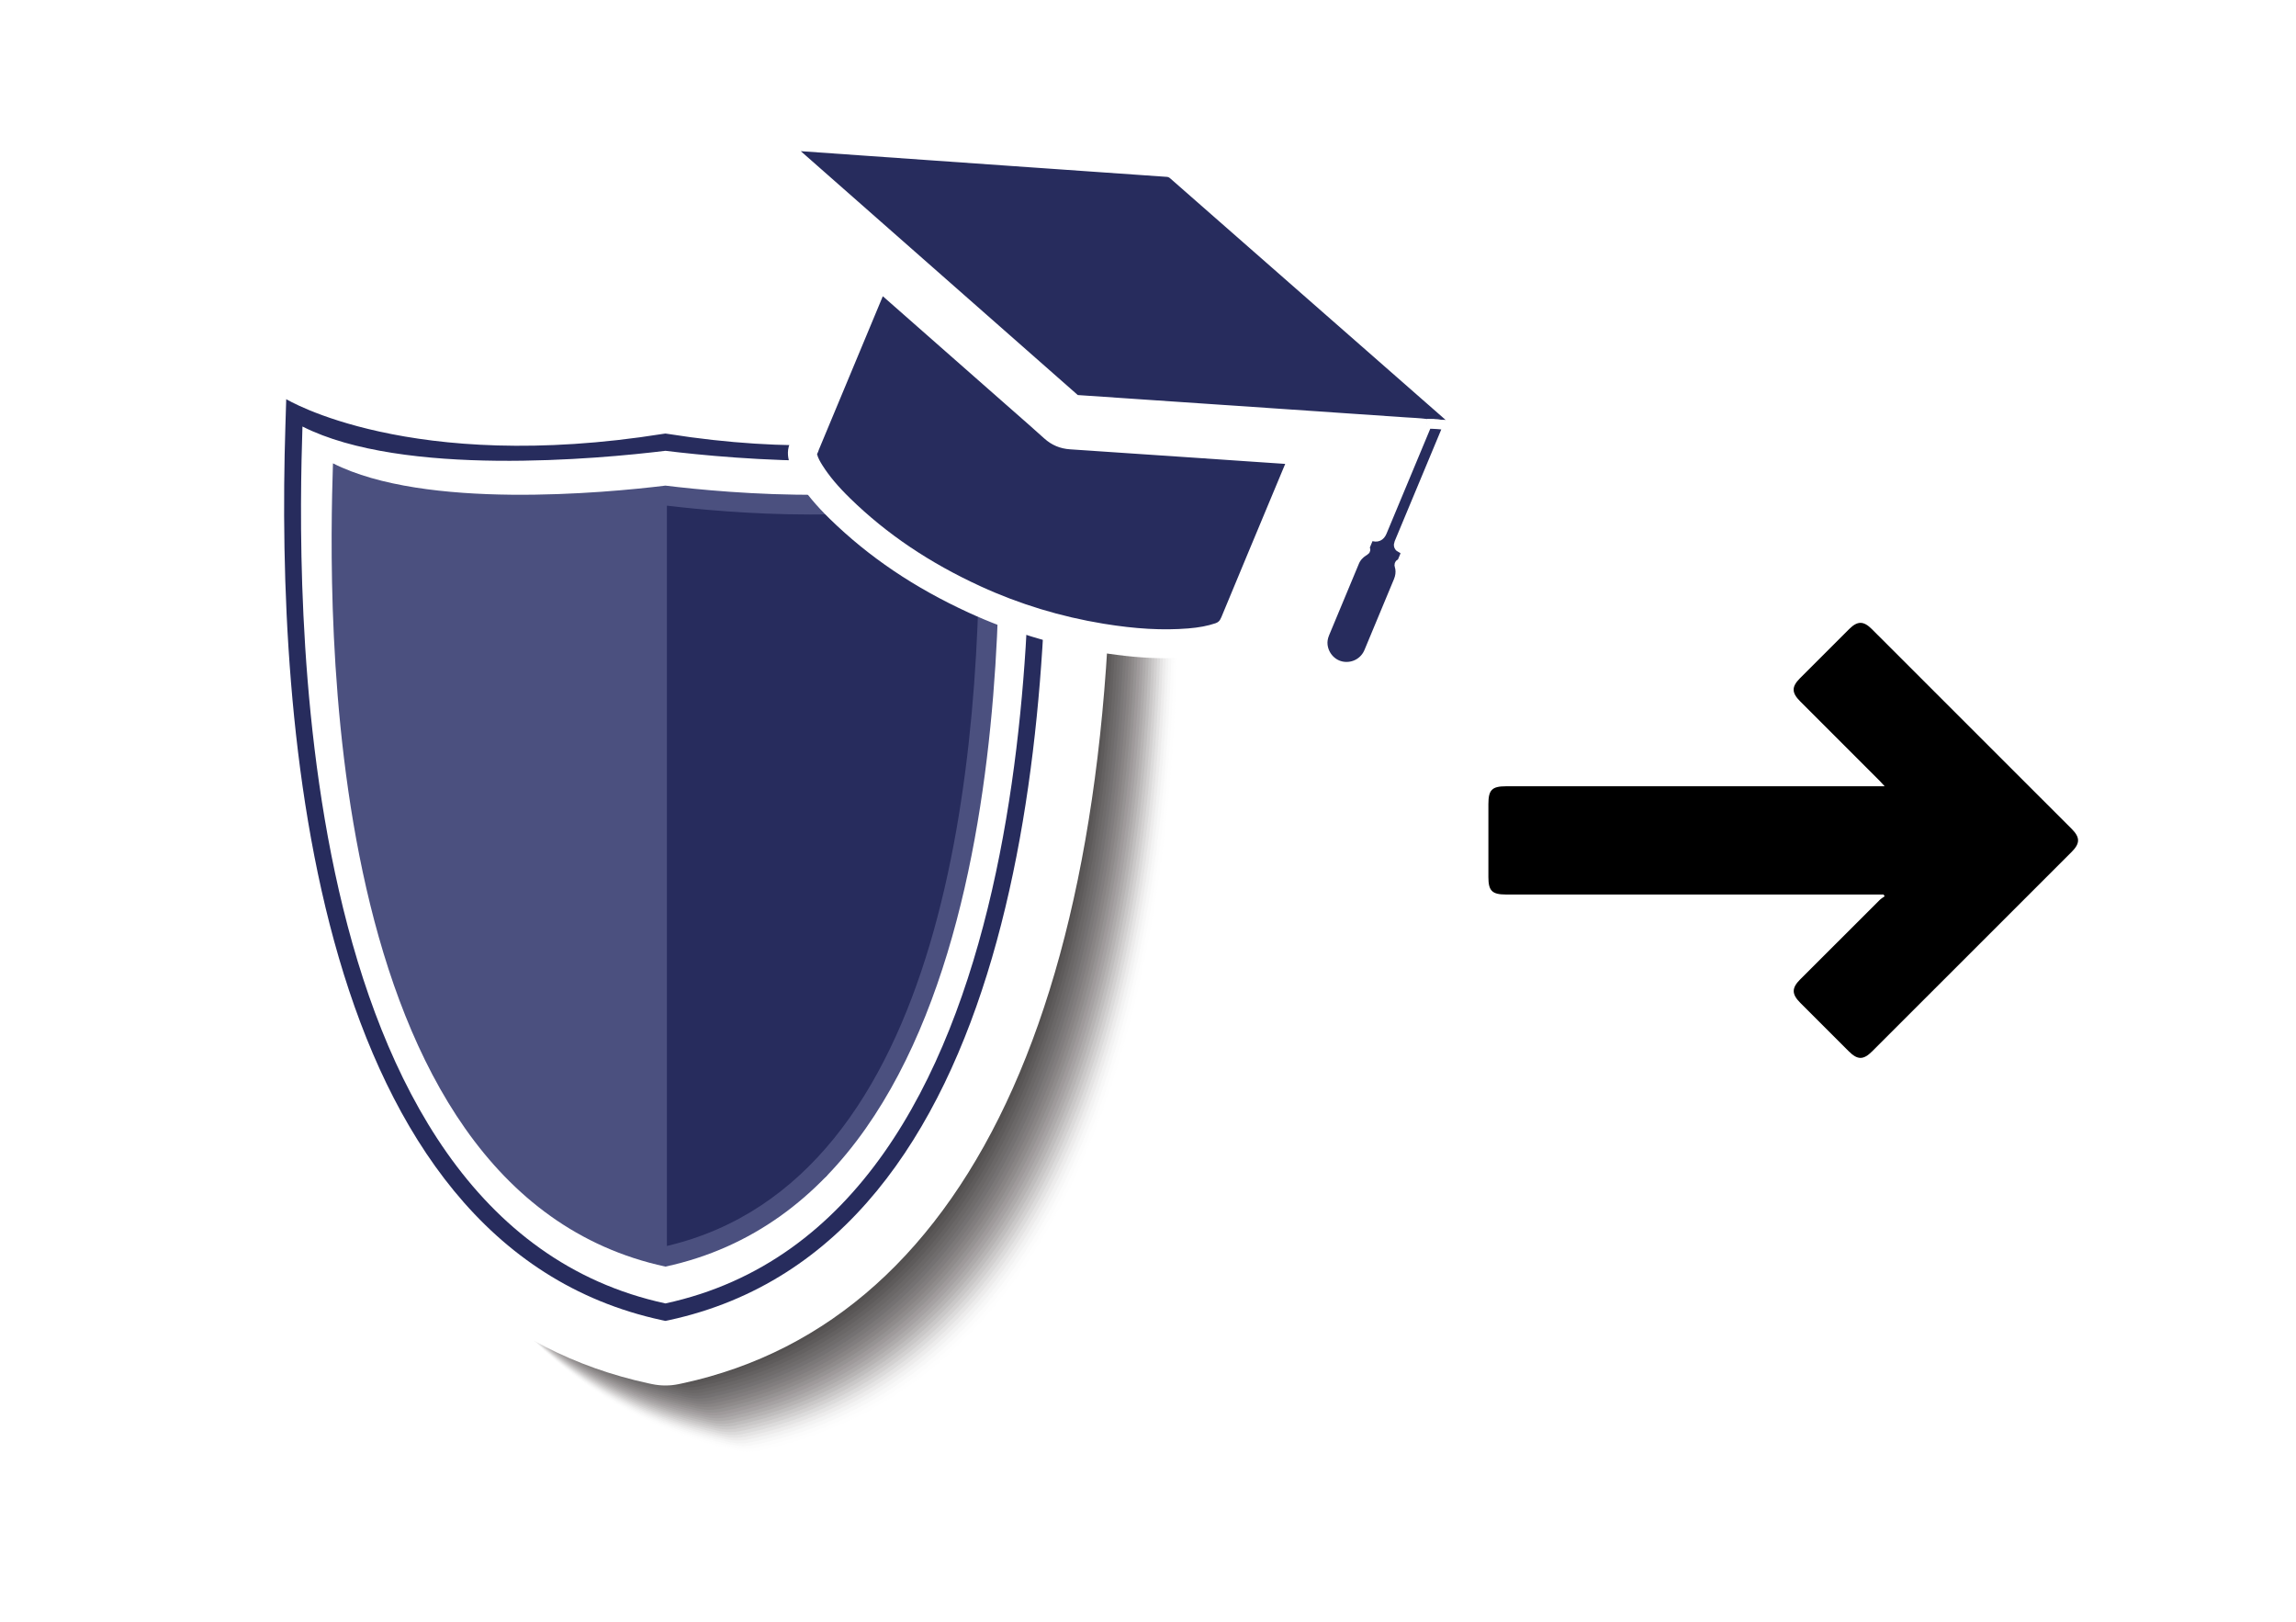 <?xml version="1.0" encoding="UTF-8"?>
<svg xmlns="http://www.w3.org/2000/svg" version="1.1" viewBox="0 0 2383.94 1683.78">
  <defs>
    <style>
      .cls-1 {
        fill: #afacad;
        opacity: .35;
      }

      .cls-2 {
        fill: #838080;
        opacity: .58;
      }

      .cls-3 {
        fill: #969293;
        opacity: .48;
      }

      .cls-4 {
        fill: #e0dfe0;
        opacity: .13;
      }

      .cls-5 {
        fill: #726f70;
        opacity: .68;
      }

      .cls-6 {
        fill: #4e4d4d;
        opacity: .9;
      }

      .cls-7 {
        fill: #686565;
        opacity: .74;
      }

      .cls-8 {
        fill: #f8f7f7;
        opacity: .03;
      }

      .cls-9 {
        fill: #d2cfd0;
        opacity: .19;
      }

      .cls-10 {
        fill: #6d6a6a;
        opacity: .71;
      }

      .cls-11 {
        fill: #bdbabb;
        opacity: .29;
      }

      .cls-12 {
        isolation: isolate;
      }

      .cls-13 {
        fill: #d9d7d8;
        opacity: .16;
      }

      .cls-14 {
        mix-blend-mode: multiply;
      }

      .cls-15 {
        fill: #535151;
        opacity: .87;
      }

      .cls-16 {
        fill: #a29fa0;
        opacity: .42;
      }

      .cls-17, .cls-18 {
        fill: #fff;
      }

      .cls-19 {
        fill: #494848;
        opacity: .94;
      }

      .cls-18 {
        opacity: 0;
      }

      .cls-20 {
        fill: #787575;
        opacity: .65;
      }

      .cls-21, .cls-22 {
        fill: #272c5d;
      }

      .cls-23 {
        fill: #454444;
        opacity: .97;
      }

      .cls-24 {
        fill: #4b507f;
      }

      .cls-25 {
        fill: #7d7a7b;
        opacity: .61;
      }

      .cls-26 {
        fill: #898686;
        opacity: .55;
      }

      .cls-27 {
        fill: #5d5b5b;
        opacity: .81;
      }

      .cls-28 {
        fill: #c3c1c2;
        opacity: .26;
      }

      .cls-29 {
        fill: #cac8c9;
        opacity: .23;
      }

      .cls-30 {
        fill: #9c9899;
        opacity: .45;
      }

      .cls-31 {
        fill: #585656;
        opacity: .84;
      }

      .cls-32 {
        fill: #636060;
        opacity: .77;
      }

      .cls-33 {
        fill: #b6b3b4;
        opacity: .32;
      }

      .cls-34 {
        fill: #a9a6a6;
        opacity: .39;
      }

      .cls-35 {
        fill: #e8e7e7;
        opacity: .1;
      }

      .cls-36 {
        fill: #404040;
      }

      .cls-22 {
        stroke: #fff;
        stroke-miterlimit: 10;
        stroke-width: 10px;
      }

      .cls-37 {
        fill: #f0efef;
        opacity: .06;
      }

      .cls-38 {
        fill: #8f8c8c;
        opacity: .52;
      }
    </style>
  </defs>
  <!-- Generator: Adobe Illustrator 28.6.0, SVG Export Plug-In . SVG Version: 1.2.0 Build 709)  -->
  <g class="cls-12">
    <g id="Ebene_1">
      <rect class="cls-17" width="2383.94" height="1683.78"/>
      <g>
        <g class="cls-14">
          <path class="cls-18" d="M782.27,1513.07c-3.49,0-7.01-.38-10.5-1.1l-3.65-.79c-295.73-63.83-448.72-411.57-430.73-979.18l.87-27.78c.52-17.82,10.6-34.18,26.27-42.68,7.35-3.98,15.66-6.09,24.01-6.09,9.2,0,18.23,2.52,26.09,7.3.31.2.62.36.93.52,8.14,4.34,80.17,40.57,215.29,40.57,44.84-.02,92.39-3.98,141.34-11.78l3.33-.46c2.21-.3,4.47-.46,6.75-.46s4.54.16,6.78.47l2.18.3c48.04,7.6,94.81,11.48,138.71,11.48,144.06-.02,217.86-39.52,220.94-41.21,7.81-4.47,16.43-6.75,25.16-6.75s17.12,2.23,24.62,6.44c15.33,8.62,25.16,24.86,25.67,42.4l.82,27.84c18,567.54-134.89,915.21-430.49,979.01l-4.13.87c-3.34.69-6.81,1.05-10.25,1.05Z"/>
          <path class="cls-8" d="M779.58,1510.17c-3.49,0-7.01-.38-10.5-1.09l-3.65-.79c-295.74-63.78-448.79-411.49-430.91-979.1l.86-27.78c.52-17.82,10.59-34.18,26.26-42.69,7.35-3.98,15.66-6.09,24.01-6.1,9.2,0,18.27,2.46,26.09,7.3.31.19.62.36.93.52,8.15,4.32,80.18,40.55,215.3,40.53,44.84-.02,92.39-4,141.34-11.8l3.33-.46c2.21-.3,4.47-.46,6.75-.46,2.28,0,4.54.16,6.78.47l2.18.29c48.04,7.59,94.82,11.46,138.71,11.46,144.06-.04,217.87-39.53,220.94-41.25,7.85-4.4,16.43-6.75,25.16-6.75,8.62,0,17.12,2.22,24.62,6.43,15.33,8.61,25.16,24.86,25.67,42.4l.82,27.84c18.1,567.54-134.73,915.23-430.32,979.09l-4.13.87c-3.34.69-6.81,1.05-10.25,1.05Z"/>
          <path class="cls-37" d="M776.89,1507.27c-3.49,0-7.01-.37-10.5-1.09l-3.65-.79c-295.75-63.72-448.86-411.41-431.08-979.03l.86-27.78c.52-17.82,10.58-34.19,26.26-42.69,7.35-3.98,15.66-6.1,24.01-6.1,9.2,0,18.27,2.45,26.09,7.29.31.19.62.36.93.52,8.15,4.32,80.19,40.54,215.31,40.49,44.84-.03,92.39-4.01,141.34-11.83l3.33-.46c2.21-.3,4.47-.46,6.75-.46,2.28,0,4.54.16,6.78.47l2.18.29c48.04,7.58,94.82,11.45,138.71,11.43,144.06-.06,217.87-39.57,220.93-41.28,7.85-4.4,16.43-6.75,25.16-6.76,8.62,0,17.12,2.22,24.62,6.43,15.33,8.61,25.17,24.86,25.68,42.4l.83,27.84c18.2,567.54-134.57,915.25-430.15,979.16l-4.13.87c-3.34.69-6.81,1.05-10.25,1.05Z"/>
          <path class="cls-35" d="M774.2,1504.37c-3.49,0-7.01-.37-10.5-1.09l-3.65-.78c-295.76-63.67-448.93-411.34-431.25-978.95l.85-27.78c.52-17.82,10.58-34.19,26.25-42.7,7.35-3.98,15.65-6.1,24.01-6.1,9.2,0,18.27,2.45,26.09,7.29.31.19.62.36.93.52,8.15,4.32,80.19,40.53,215.31,40.46,44.84-.04,92.39-4.03,141.34-11.85l3.33-.46c2.21-.3,4.47-.46,6.75-.46,2.28,0,4.54.16,6.78.47l2.18.29c48.04,7.57,94.82,11.43,138.71,11.41,144.06-.09,217.86-39.6,220.92-41.32,7.85-4.4,16.42-6.76,25.15-6.76,8.62,0,17.12,2.22,24.62,6.42,15.34,8.61,25.17,24.85,25.69,42.39l.83,27.84c18.3,567.53-134.41,915.27-429.97,979.24l-4.13.87c-3.34.69-6.81,1.05-10.25,1.05Z"/>
          <path class="cls-4" d="M771.51,1501.47c-3.49,0-7.01-.37-10.5-1.09l-3.65-.78c-295.77-63.62-449-411.26-431.42-978.88l.85-27.78c.51-17.82,10.57-34.19,26.24-42.7,7.35-3.98,15.65-6.1,24.01-6.11,9.2,0,18.27,2.45,26.09,7.28.31.19.62.36.93.52,8.15,4.32,80.2,40.51,215.32,40.42,44.84-.05,92.39-4.04,141.34-11.87l3.33-.46c2.21-.3,4.47-.46,6.75-.46,2.28,0,4.54.16,6.78.47l2.18.29c48.04,7.57,94.82,11.41,138.72,11.38,144.06-.11,217.85-39.64,220.91-41.36,7.85-4.41,16.42-6.76,25.15-6.77,8.62,0,17.12,2.22,24.62,6.42,15.34,8.6,25.17,24.85,25.7,42.39l.84,27.84c18.4,567.53-134.25,915.3-429.8,979.31l-4.13.87c-3.34.69-6.81,1.05-10.25,1.05Z"/>
          <path class="cls-13" d="M768.82,1498.57c-3.49,0-7.01-.37-10.5-1.09l-3.65-.78c-295.78-63.57-449.08-411.18-431.59-978.8l.84-27.78c.51-17.82,10.57-34.19,26.23-42.71,7.35-3.99,15.65-6.1,24.01-6.11,9.2,0,18.27,2.44,26.1,7.28.31.19.62.36.93.52,8.14,4.33,80.21,40.5,215.33,40.38,44.84-.06,92.39-4.06,141.33-11.9l3.33-.46c2.21-.3,4.47-.46,6.75-.46,2.28,0,4.54.16,6.78.47l2.18.29c48.05,7.56,94.82,11.4,138.72,11.36,144.06-.14,217.85-39.68,220.91-41.4,7.85-4.41,16.42-6.76,25.15-6.77,8.62,0,17.12,2.21,24.62,6.41,15.34,8.6,25.18,24.84,25.7,42.38l.84,27.84c18.5,567.53-134.09,915.32-429.63,979.39l-4.13.87c-3.34.69-6.81,1.05-10.25,1.06Z"/>
          <path class="cls-9" d="M766.14,1495.67c-3.49,0-7.01-.37-10.5-1.08l-3.65-.78c-295.79-63.52-449.15-411.1-431.76-978.72l.84-27.78c.51-17.82,10.56-34.19,26.23-42.71,7.35-3.99,15.65-6.11,24.01-6.12,9.2,0,18.27,2.44,26.1,7.28.31.19.62.36.93.52,8.15,4.33,80.22,40.49,215.33,40.34,44.84-.06,92.39-4.07,141.33-11.92l3.33-.46c2.21-.3,4.47-.46,6.75-.46,2.28,0,4.54.16,6.78.47l2.18.29c48.05,7.55,94.83,11.38,138.72,11.33,144.06-.16,217.84-39.72,220.9-41.44,7.85-4.41,16.42-6.77,25.15-6.78,8.62,0,17.12,2.21,24.62,6.41,15.34,8.6,25.18,24.84,25.71,42.38l.85,27.84c18.6,567.52-133.94,915.34-429.46,979.46l-4.13.87c-3.34.69-6.81,1.05-10.25,1.06Z"/>
          <path class="cls-29" d="M763.45,1492.77c-3.49,0-7.01-.37-10.5-1.08l-3.65-.78c-295.8-63.46-449.22-411.02-431.93-978.65l.84-27.78c.5-17.82,10.56-34.2,26.22-42.72,7.35-3.99,15.65-6.11,24-6.12,9.2-.01,18.27,2.44,26.1,7.27.31.19.62.36.93.52,8.15,4.33,80.22,40.47,215.34,40.31,44.84-.07,92.39-4.09,141.33-11.95l3.33-.46c2.21-.3,4.47-.46,6.75-.47,2.28,0,4.54.16,6.78.47l2.18.29c48.05,7.54,94.83,11.37,138.72,11.31,144.06-.19,217.83-39.75,220.89-41.47,7.85-4.41,16.42-6.77,25.15-6.78,8.62-.01,17.12,2.21,24.62,6.41,15.34,8.6,25.19,24.83,25.72,42.37l.85,27.84c18.69,567.52-133.78,915.37-429.29,979.54l-4.13.88c-3.34.69-6.81,1.06-10.25,1.06Z"/>
          <path class="cls-28" d="M760.76,1489.87c-3.49,0-7.01-.36-10.5-1.08l-3.65-.78c-295.82-63.41-449.29-410.95-432.1-978.57l.83-27.78c.5-17.82,10.55-34.2,26.21-42.72,7.35-3.99,15.65-6.11,24-6.13,9.2-.01,18.27,2.43,26.1,7.27.31.19.62.36.93.52,8.15,4.33,80.23,40.46,215.35,40.27,44.84-.08,92.39-4.11,141.33-11.97l3.33-.46c2.21-.3,4.47-.46,6.75-.47,2.28,0,4.54.16,6.78.47l2.18.29c48.05,7.53,94.83,11.35,138.72,11.29,144.06-.21,217.82-39.79,220.88-41.51,7.85-4.41,16.42-6.77,25.15-6.79,8.62-.01,17.12,2.21,24.63,6.4,15.34,8.59,25.19,24.83,25.72,42.37l.86,27.84c18.79,567.52-133.62,915.39-429.12,979.61l-4.13.88c-3.34.69-6.81,1.06-10.25,1.06Z"/>
          <path class="cls-11" d="M758.07,1486.97c-3.49,0-7.01-.36-10.5-1.08l-3.65-.78c-295.83-63.36-449.36-410.87-432.27-978.5l.83-27.78c.5-17.82,10.54-34.2,26.2-42.73,7.34-3.99,15.65-6.12,24-6.13,9.2-.01,18.27,2.43,26.1,7.26.31.19.62.36.93.52,8.15,4.32,80.24,40.44,215.35,40.23,44.84-.09,92.39-4.12,141.33-12l3.33-.46c2.21-.3,4.47-.46,6.75-.47,2.28,0,4.54.16,6.78.47l2.18.29c48.05,7.52,94.83,11.33,138.73,11.26,144.06-.24,217.82-39.83,220.88-41.55,7.85-4.41,16.42-6.78,25.15-6.79,8.62-.01,17.12,2.2,24.63,6.4,15.34,8.59,25.2,24.83,25.73,42.37l.86,27.84c18.89,567.51-133.46,915.41-428.95,979.68l-4.13.88c-3.34.69-6.81,1.06-10.25,1.06Z"/>
          <path class="cls-33" d="M755.38,1484.07c-3.49,0-7.01-.36-10.5-1.08l-3.65-.78c-295.84-63.31-449.44-410.79-432.44-978.42l.82-27.78c.49-17.82,10.54-34.2,26.2-42.73,7.34-3.99,15.65-6.12,24-6.13,9.2-.02,18.27,2.42,26.1,7.26.31.19.62.36.93.52,8.15,4.32,80.25,40.43,215.36,40.19,44.84-.1,92.38-4.14,141.32-12.02l3.33-.46c2.21-.3,4.47-.46,6.75-.47,2.28,0,4.54.16,6.78.46l2.18.29c48.05,7.51,94.83,11.32,138.73,11.24,144.06-.26,217.81-39.87,220.87-41.59,7.85-4.42,16.42-6.78,25.15-6.79,8.62-.02,17.12,2.2,24.63,6.39,15.35,8.59,25.2,24.82,25.74,42.36l.87,27.84c18.99,567.51-133.3,915.44-428.78,979.76l-4.13.88c-3.34.69-6.81,1.06-10.25,1.06Z"/>
          <path class="cls-1" d="M752.69,1481.17c-3.49,0-7.01-.36-10.5-1.07l-3.65-.78c-295.85-63.26-449.51-410.71-432.61-978.35l.82-27.78c.49-17.82,10.53-34.21,26.19-42.73,7.34-3.99,15.65-6.12,24-6.14,9.2-.02,18.28,2.42,26.1,7.25.31.19.62.36.93.52,8.15,4.32,80.25,40.42,215.37,40.16,44.84-.1,92.38-4.15,141.32-12.05l3.33-.46c2.21-.3,4.47-.46,6.75-.47,2.28,0,4.54.16,6.78.46l2.18.29c48.06,7.51,94.84,11.3,138.73,11.21,144.06-.29,217.8-39.91,220.86-41.63,7.85-4.42,16.42-6.78,25.15-6.8,8.62-.02,17.12,2.2,24.63,6.39,15.35,8.59,25.2,24.82,25.75,42.36l.87,27.84c19.09,567.51-133.14,915.46-428.61,979.83l-4.13.88c-3.34.69-6.81,1.06-10.25,1.07Z"/>
          <path class="cls-34" d="M750,1478.27c-3.49,0-7.01-.36-10.5-1.07l-3.65-.78c-295.86-63.21-449.58-410.63-432.78-978.27l.81-27.78c.49-17.82,10.53-34.21,26.18-42.74,7.34-3.99,15.64-6.12,24-6.14,9.2-.02,18.28,2.42,26.1,7.25.31.19.62.36.93.52,8.15,4.32,80.26,40.4,215.38,40.12,44.84-.11,92.38-4.17,141.32-12.07l3.33-.47c2.21-.3,4.47-.46,6.75-.47,2.28,0,4.54.16,6.78.46l2.18.29c48.06,7.5,94.84,11.28,138.73,11.19,144.06-.31,217.8-39.94,220.85-41.66,7.85-4.42,16.42-6.79,25.14-6.8,8.62-.02,17.12,2.2,24.63,6.38,15.35,8.58,25.21,24.81,25.75,42.35l.88,27.84c19.19,567.5-132.98,915.48-428.43,979.91l-4.13.88c-3.34.69-6.81,1.06-10.25,1.07Z"/>
          <path class="cls-16" d="M747.31,1475.37c-3.49,0-7.01-.36-10.5-1.07l-3.65-.78c-295.87-63.15-449.65-410.55-432.95-978.2l.81-27.78c.48-17.82,10.52-34.21,26.17-42.74,7.34-3.99,15.64-6.13,24-6.15,9.2-.02,18.28,2.41,26.1,7.24.31.19.62.36.93.52,8.15,4.32,80.27,40.39,215.38,40.08,44.84-.12,92.38-4.19,141.32-12.1l3.32-.47c2.21-.3,4.47-.46,6.75-.47,2.28,0,4.54.16,6.78.46l2.18.29c48.06,7.49,94.84,11.27,138.74,11.16,144.06-.34,217.79-39.98,220.85-41.7,7.85-4.42,16.41-6.79,25.14-6.81,8.62-.02,17.12,2.19,24.63,6.38,15.35,8.58,25.21,24.81,25.76,42.35l.88,27.84c19.29,567.5-132.82,915.51-428.26,979.98l-4.13.88c-3.34.69-6.81,1.06-10.25,1.07Z"/>
          <path class="cls-30" d="M744.63,1472.47c-3.49,0-7.01-.36-10.5-1.07l-3.65-.78c-295.88-63.1-449.72-410.48-433.12-978.12l.8-27.78c.48-17.82,10.52-34.21,26.17-42.75,7.34-4,15.64-6.13,24-6.15,9.2-.02,18.28,2.41,26.1,7.24.31.19.62.36.93.52,8.15,4.32,80.28,40.38,215.39,40.04,44.84-.13,92.38-4.2,141.31-12.12l3.32-.47c2.21-.3,4.47-.47,6.75-.47,2.28,0,4.54.16,6.78.46l2.18.29c48.06,7.48,94.84,11.25,138.74,11.14,144.06-.36,217.78-40.02,220.84-41.74,7.85-4.42,16.41-6.79,25.14-6.81,8.62-.02,17.12,2.19,24.63,6.38,15.35,8.58,25.22,24.8,25.77,42.35l.88,27.84c19.39,567.5-132.66,915.53-428.09,980.06l-4.13.88c-3.34.7-6.81,1.06-10.25,1.07Z"/>
          <path class="cls-3" d="M741.94,1469.57c-3.49,0-7.01-.35-10.5-1.07l-3.65-.78c-295.89-63.05-449.79-410.4-433.29-978.05l.8-27.78c.48-17.82,10.51-34.21,26.16-42.75,7.34-4,15.64-6.13,24-6.16,9.2-.02,18.28,2.4,26.11,7.23.31.19.62.36.93.52,8.16,4.32,80.28,40.36,215.4,40.01,44.84-.14,92.38-4.22,141.31-12.15l3.32-.47c2.21-.3,4.47-.47,6.75-.47,2.28,0,4.54.16,6.78.46l2.18.29c48.06,7.47,94.85,11.23,138.74,11.12,144.06-.39,217.78-40.06,220.83-41.78,7.85-4.42,16.41-6.8,25.14-6.82,8.62-.02,17.12,2.19,24.63,6.37,15.35,8.58,25.22,24.8,25.78,42.34l.89,27.83c19.49,567.49-132.5,915.55-427.92,980.13l-4.13.88c-3.34.7-6.81,1.06-10.25,1.07Z"/>
          <path class="cls-38" d="M739.25,1466.67c-3.49,0-7.01-.35-10.5-1.06l-3.65-.78c-295.9-63-449.87-410.32-433.46-977.97l.79-27.78c.47-17.82,10.5-34.22,26.15-42.76,7.34-4,15.64-6.13,23.99-6.16,9.2-.03,18.28,2.4,26.11,7.23.31.19.62.36.93.52,8.16,4.31,80.29,40.35,215.4,39.97,44.84-.14,92.38-4.23,141.31-12.17l3.32-.47c2.21-.3,4.47-.47,6.75-.48,2.28,0,4.54.15,6.78.46l2.18.29c48.06,7.46,94.85,11.22,138.74,11.09,144.06-.41,217.77-40.09,220.82-41.82,7.85-4.42,16.41-6.8,25.14-6.82,8.62-.03,17.12,2.18,24.63,6.37,15.36,8.57,25.22,24.8,25.78,42.34l.89,27.83c19.59,567.49-132.34,915.58-427.75,980.21l-4.13.89c-3.34.7-6.81,1.07-10.25,1.07Z"/>
          <path class="cls-26" d="M736.56,1463.77c-3.49,0-7.01-.35-10.5-1.06l-3.65-.78c-295.92-62.95-449.94-410.24-433.63-977.89l.79-27.78c.47-17.82,10.5-34.22,26.14-42.76,7.34-4,15.64-6.14,23.99-6.16,9.2-.03,18.28,2.4,26.11,7.22.31.19.62.36.93.52,8.16,4.31,80.3,40.33,215.41,39.93,44.84-.15,92.38-4.25,141.31-12.2l3.32-.47c2.21-.3,4.47-.47,6.75-.48,2.28,0,4.54.15,6.78.46l2.18.29c48.07,7.46,94.85,11.2,138.74,11.07,144.06-.44,217.76-40.13,220.82-41.85,7.85-4.43,16.41-6.8,25.14-6.83,8.62-.03,17.12,2.18,24.63,6.36,15.36,8.57,25.23,24.79,25.79,42.33l.9,27.83c19.69,567.49-132.18,915.6-427.58,980.28l-4.13.89c-3.34.7-6.81,1.07-10.25,1.08Z"/>
          <path class="cls-2" d="M733.87,1460.86c-3.49,0-7.01-.35-10.5-1.06l-3.65-.78c-295.93-62.89-450.01-410.16-433.81-977.82l.78-27.78c.47-17.82,10.49-34.22,26.14-42.77,7.33-4,15.64-6.14,23.99-6.17,9.2-.03,18.28,2.39,26.11,7.22.31.19.62.36.93.52,8.16,4.31,80.3,40.32,215.42,39.89,44.84-.16,92.38-4.27,141.31-12.22l3.32-.47c2.21-.3,4.47-.47,6.75-.48,2.28,0,4.54.15,6.78.46l2.18.29c48.07,7.45,94.85,11.19,138.75,11.04,144.06-.46,217.76-40.17,220.81-41.89,7.84-4.43,16.41-6.8,25.14-6.83,8.62-.03,17.12,2.18,24.64,6.36,15.36,8.57,25.23,24.79,25.8,42.33l.9,27.83c19.79,567.49-132.02,915.62-427.41,980.35l-4.13.89c-3.34.7-6.81,1.07-10.25,1.08Z"/>
          <path class="cls-25" d="M731.18,1457.96c-3.49.01-7.01-.35-10.5-1.06l-3.65-.78c-295.94-62.84-450.08-410.09-433.98-977.74l.78-27.78c.46-17.82,10.49-34.22,26.13-42.77,7.33-4,15.64-6.14,23.99-6.17,9.2-.03,18.28,2.39,26.11,7.21.31.19.62.36.93.52,8.16,4.31,80.31,40.31,215.42,39.86,44.84-.17,92.38-4.28,141.3-12.25l3.32-.47c2.21-.3,4.47-.47,6.75-.48,2.28-.01,4.54.15,6.78.46l2.18.28c48.07,7.44,94.85,11.17,138.75,11.02,144.06-.49,217.75-40.21,220.8-41.93,7.84-4.43,16.41-6.81,25.14-6.84,8.62-.03,17.13,2.18,24.64,6.35,15.36,8.57,25.24,24.78,25.81,42.32l.91,27.83c19.89,567.48-131.86,915.65-427.24,980.43l-4.13.89c-3.34.7-6.81,1.07-10.25,1.08Z"/>
          <path class="cls-20" d="M728.49,1455.06c-3.49.01-7.01-.35-10.5-1.05l-3.65-.78c-295.95-62.79-450.15-410.01-434.15-977.67l.77-27.78c.46-17.82,10.48-34.22,26.12-42.78,7.33-4,15.64-6.15,23.99-6.18,9.2-.03,18.28,2.39,26.11,7.21.31.19.62.36.93.52,8.16,4.31,80.32,40.29,215.43,39.82,44.84-.17,92.38-4.3,141.3-12.27l3.32-.47c2.21-.3,4.47-.47,6.75-.48,2.28-.01,4.54.15,6.78.45l2.18.28c48.07,7.43,94.86,11.15,138.75,10.99,144.06-.51,217.74-40.24,220.79-41.97,7.84-4.43,16.41-6.81,25.14-6.84,8.62-.03,17.13,2.17,24.64,6.35,15.36,8.56,25.24,24.78,25.81,42.32l.91,27.83c19.99,567.48-131.7,915.67-427.06,980.5l-4.13.89c-3.34.7-6.81,1.07-10.25,1.08Z"/>
          <path class="cls-5" d="M725.81,1452.16c-3.49.01-7.01-.34-10.5-1.05l-3.65-.78c-295.96-62.74-450.23-409.93-434.32-977.59l.77-27.78c.46-17.82,10.47-34.23,26.12-42.78,7.33-4,15.64-6.15,23.99-6.18,9.2-.03,18.28,2.38,26.11,7.2.31.19.62.36.93.52,8.16,4.31,80.33,40.28,215.44,39.78,44.84-.18,92.38-4.31,141.3-12.3l3.32-.47c2.21-.3,4.47-.47,6.75-.48,2.28-.01,4.54.15,6.78.45l2.18.28c48.07,7.42,94.86,11.14,138.75,10.97,144.06-.54,217.74-40.28,220.79-42.01,7.84-4.43,16.41-6.81,25.14-6.85,8.62-.03,17.13,2.17,24.64,6.35,15.36,8.56,25.25,24.77,25.82,42.32l.92,27.83c20.09,567.48-131.54,915.69-426.89,980.58l-4.13.89c-3.34.7-6.81,1.07-10.25,1.08Z"/>
          <path class="cls-10" d="M723.12,1449.26c-3.49.01-7.01-.34-10.5-1.05l-3.65-.77c-295.97-62.69-450.3-409.85-434.49-977.52l.76-27.78c.45-17.82,10.47-34.23,26.11-42.79,7.33-4,15.63-6.15,23.99-6.19,9.2-.04,18.29,2.38,26.11,7.2.31.19.62.36.93.52,8.16,4.3,80.33,40.27,215.44,39.74,44.84-.19,92.38-4.33,141.3-12.32l3.32-.47c2.21-.3,4.47-.47,6.75-.48,2.28-.01,4.54.15,6.78.45l2.18.28c48.07,7.41,94.86,11.12,138.75,10.95,144.06-.56,217.73-40.32,220.78-42.04,7.84-4.43,16.4-6.82,25.13-6.85,8.62-.04,17.13,2.17,24.64,6.34,15.37,8.56,25.25,24.77,25.83,42.31l.92,27.83c20.18,567.47-131.38,915.72-426.72,980.65l-4.13.89c-3.34.7-6.81,1.07-10.25,1.08Z"/>
          <path class="cls-7" d="M720.43,1446.36c-3.49.01-7.01-.34-10.5-1.05l-3.65-.77c-295.98-62.64-450.37-409.77-434.66-977.44l.76-27.78c.45-17.82,10.46-34.23,26.1-42.79,7.33-4,15.63-6.15,23.99-6.19,9.2-.04,18.29,2.37,26.11,7.19.31.19.62.36.93.52,8.16,4.3,80.34,40.25,215.45,39.71,44.84-.2,92.38-4.34,141.3-12.35l3.32-.47c2.21-.3,4.47-.47,6.75-.48,2.28-.01,4.54.15,6.78.45l2.18.28c48.07,7.41,94.86,11.1,138.76,10.92,144.06-.59,217.72-40.36,220.77-42.08,7.84-4.44,16.4-6.82,25.13-6.86,8.62-.04,17.13,2.17,24.64,6.34,15.37,8.55,25.25,24.77,25.84,42.31l.93,27.83c20.28,567.47-131.22,915.74-426.55,980.73l-4.13.89c-3.34.7-6.81,1.07-10.25,1.09Z"/>
          <path class="cls-32" d="M717.74,1443.46c-3.49.01-7.01-.34-10.5-1.05l-3.65-.77c-295.99-62.58-450.44-409.7-434.83-977.37l.75-27.78c.45-17.82,10.46-34.23,26.09-42.8,7.33-4.01,15.63-6.16,23.99-6.19,9.2-.04,18.29,2.37,26.12,7.19.31.19.62.36.93.52,8.17,4.3,80.35,40.24,215.46,39.67,44.84-.21,92.38-4.36,141.29-12.37l3.32-.47c2.21-.3,4.47-.47,6.75-.48,2.28-.01,4.54.15,6.78.45l2.18.28c48.08,7.4,94.86,11.09,138.76,10.9,144.06-.61,217.71-40.39,220.77-42.12,7.84-4.44,16.4-6.82,25.13-6.86,8.62-.04,17.13,2.16,24.64,6.33,15.37,8.55,25.26,24.76,25.84,42.3l.93,27.83c20.38,567.47-131.06,915.76-426.38,980.8l-4.13.89c-3.34.7-6.81,1.07-10.25,1.09Z"/>
          <path class="cls-27" d="M715.05,1440.56c-3.49.01-7.01-.34-10.5-1.04l-3.65-.77c-296-62.53-450.51-409.62-435-977.29l.75-27.78c.45-17.82,10.45-34.23,26.09-42.8,7.33-4.01,15.63-6.16,23.98-6.2,9.2-.04,18.29,2.37,26.12,7.18.31.19.62.36.93.52,8.17,4.3,80.36,40.22,215.46,39.63,44.84-.21,92.38-4.38,141.29-12.4l3.32-.47c2.21-.3,4.47-.47,6.75-.48,2.28-.01,4.54.15,6.78.45l2.18.28c48.08,7.39,94.87,11.07,138.76,10.87,144.06-.64,217.71-40.43,220.76-42.16,7.84-4.44,16.4-6.83,25.13-6.87,8.62-.04,17.13,2.16,24.64,6.33,15.37,8.55,25.26,24.76,25.85,42.3l.94,27.83c20.48,567.46-130.9,915.79-426.21,980.88l-4.13.89c-3.34.7-6.81,1.08-10.25,1.09Z"/>
          <path class="cls-31" d="M712.36,1437.66c-3.49.01-7.01-.34-10.5-1.04l-3.65-.77c-296.02-62.48-450.59-409.54-435.17-977.21l.74-27.78c.44-17.82,10.45-34.24,26.08-42.81,7.33-4.01,15.63-6.16,23.98-6.2,9.2-.04,18.29,2.36,26.12,7.18.31.19.62.36.93.52,8.17,4.3,80.36,40.21,215.47,39.59,44.84-.22,92.38-4.39,141.29-12.42l3.32-.47c2.21-.3,4.47-.47,6.75-.49,2.28-.01,4.54.15,6.78.45l2.18.28c48.08,7.38,94.87,11.06,138.76,10.85,144.06-.66,217.7-40.47,220.75-42.2,7.84-4.44,16.4-6.83,25.13-6.87,8.62-.04,17.13,2.16,24.64,6.33,15.37,8.55,25.27,24.75,25.86,42.29l.94,27.83c20.58,567.46-130.74,915.81-426.04,980.95l-4.13.9c-3.34.7-6.81,1.08-10.25,1.09Z"/>
          <path class="cls-15" d="M709.67,1434.76c-3.49.01-7.01-.34-10.5-1.04l-3.65-.77c-296.03-62.43-450.66-409.46-435.34-977.14l.74-27.78c.44-17.82,10.44-34.24,26.07-42.81,7.33-4.01,15.63-6.16,23.98-6.21,9.2-.04,18.29,2.36,26.12,7.18.31.19.62.36.93.52,8.17,4.3,80.37,40.2,215.48,39.56,44.84-.23,92.38-4.41,141.29-12.45l3.32-.47c2.21-.3,4.47-.47,6.75-.49,2.28-.01,4.54.15,6.78.45l2.18.28c48.08,7.37,94.87,11.04,138.76,10.82,144.06-.69,217.69-40.51,220.74-42.23,7.84-4.44,16.4-6.83,25.13-6.88,8.62-.04,17.13,2.16,24.64,6.32,15.37,8.54,25.27,24.75,25.87,42.29l.95,27.83c20.68,567.46-130.58,915.83-425.87,981.03l-4.13.9c-3.34.7-6.81,1.08-10.25,1.09Z"/>
          <path class="cls-6" d="M706.98,1431.86c-3.49.02-7.01-.33-10.5-1.04l-3.65-.77c-296.04-62.38-450.73-409.38-435.51-977.06l.74-27.78c.44-17.82,10.43-34.24,26.06-42.82,7.32-4.01,15.63-6.17,23.98-6.21,9.2-.05,18.29,2.35,26.12,7.17.31.19.62.36.93.52,8.17,4.29,80.38,40.18,215.49,39.52,44.84-.24,92.38-4.42,141.29-12.47l3.32-.47c2.21-.3,4.47-.47,6.75-.49,2.28-.02,4.54.15,6.78.45l2.18.28c48.08,7.36,94.87,11.02,138.77,10.8,144.06-.71,217.69-40.54,220.74-42.27,7.84-4.44,16.4-6.84,25.13-6.88,8.62-.05,17.13,2.15,24.65,6.32,15.37,8.54,25.28,24.74,25.87,42.29l.95,27.83c20.78,567.45-130.43,915.86-425.7,981.1l-4.13.9c-3.34.7-6.81,1.08-10.25,1.09Z"/>
          <path class="cls-19" d="M704.3,1428.96c-3.49.02-7.01-.33-10.5-1.04l-3.65-.77c-296.05-62.33-450.8-409.3-435.68-976.99l.73-27.78c.43-17.82,10.43-34.24,26.06-42.82,7.32-4.01,15.63-6.17,23.98-6.22,9.2-.05,18.29,2.35,26.12,7.17.31.19.62.36.93.52,8.17,4.29,80.39,40.17,215.49,39.48,44.84-.25,92.37-4.44,141.28-12.5l3.32-.47c2.21-.3,4.47-.47,6.75-.49,2.28-.02,4.54.15,6.78.44l2.18.28c48.08,7.35,94.88,11.01,138.77,10.78,144.06-.74,217.68-40.58,220.73-42.31,7.84-4.45,16.4-6.84,25.13-6.89,8.62-.05,17.13,2.15,24.65,6.31,15.38,8.54,25.28,24.74,25.88,42.28l.96,27.83c20.88,567.45-130.27,915.88-425.52,981.17l-4.13.9c-3.34.7-6.81,1.08-10.25,1.1Z"/>
          <path class="cls-23" d="M701.61,1426.06c-3.49.02-7.01-.33-10.5-1.03l-3.65-.77c-296.06-62.27-450.87-409.23-435.85-976.91l.73-27.78c.43-17.82,10.42-34.25,26.05-42.82,7.32-4.01,15.63-6.17,23.98-6.22,9.2-.05,18.29,2.35,26.12,7.16.31.19.62.36.93.52,8.17,4.29,80.39,40.16,215.5,39.44,44.84-.25,92.37-4.46,141.28-12.52l3.32-.47c2.21-.3,4.47-.47,6.75-.49,2.28-.02,4.54.15,6.78.44l2.18.28c48.09,7.35,94.88,10.99,138.77,10.75,144.06-.76,217.67-40.62,220.72-42.35,7.84-4.45,16.4-6.84,25.13-6.89,8.62-.05,17.13,2.15,24.65,6.31,15.38,8.54,25.28,24.74,25.89,42.28l.96,27.83c20.98,567.45-130.11,915.9-425.35,981.25l-4.13.9c-3.34.7-6.81,1.08-10.25,1.1Z"/>
          <path class="cls-36" d="M698.92,1423.16c-3.49.02-7.01-.33-10.5-1.03l-3.65-.77c-296.07-62.22-450.94-409.15-436.02-976.84l.72-27.78c.43-17.82,10.42-34.25,26.04-42.83,7.32-4.01,15.62-6.18,23.98-6.22,9.2-.05,18.25,2.42,26.12,7.16.31.2.62.36.93.52,8.17,4.29,80.4,40.14,215.51,39.41,44.84-.26,92.37-4.47,141.28-12.55l3.32-.47c2.21-.3,4.47-.47,6.75-.49,2.28-.02,4.54.15,6.78.44l2.18.28c48.09,7.34,94.88,10.97,138.77,10.73,144.06-.78,217.65-40.68,220.71-42.39,7.8-4.52,16.4-6.85,25.13-6.89,8.62-.05,17.13,2.14,24.65,6.3,15.38,8.53,25.29,24.73,25.9,42.27l.97,27.83c21.08,567.44-129.95,915.92-425.18,981.32l-4.13.9c-3.34.7-6.81,1.08-10.25,1.1Z"/>
        </g>
        <path class="cls-17" d="M1117.52,355.93c-10.19-5.73-21.52-8.6-32.84-8.6s-22.93,2.93-33.22,8.81c-.69.38-72.59,39.13-212.89,39.14-43.11,0-88.52-3.75-136.45-11.33l-2.16-.3c-3-.41-6.03-.62-9.06-.62s-6.06.21-9.06.62l-3.65.51c-48.14,7.66-94.8,11.55-138.71,11.56-138.22,0-207.48-38.67-207.51-38.65-10.68-6.49-22.73-9.74-34.8-9.74-11.01,0-22.01,2.7-32,8.12-20.98,11.38-34.33,33.05-35.05,56.91l-.85,27.76c-18.28,576.62,139.33,930.35,444,996.11l3.7.78c4.6.97,9.27,1.46,13.94,1.46s9.19-.47,13.71-1.41l4.21-.89c304.42-65.71,462-419.45,443.72-995.9l-.82-27.84c-.69-23.55-13.68-44.99-34.21-56.52Z"/>
        <g>
          <path class="cls-21" d="M687.21,1370.62l3.7.78,3.77-.78c363.17-78.39,400.74-615.3,390.82-928.36l-.82-27.84s-134.7,76.81-391.61,36l-2.16-.3-2.16.3c-263.17,41.93-391.57-36-391.57-36l-.85,27.84c-9.93,313.06,27.68,849.97,390.88,928.36ZM314.04,442.82c104.46,52.83,308.57,33.57,376.87,25.22,68.3,8.35,272.4,27.61,376.9-25.22,4.95,156.51,19.65,824.84-376.9,910.44-396.55-85.59-381.81-753.93-376.87-910.44Z"/>
          <polygon class="cls-21" points="690.91 512.69 877.61 525.27 1028.55 495.92 1018.77 730.72 988.03 934.77 939.11 1077.33 858.03 1221.25 757.42 1282.78 690.91 1305.14 648.41 1261.82 690.91 512.69"/>
          <path class="cls-24" d="M690.91,1315.03c363.24-78.42,349.78-690.61,345.22-833.98-95.71,48.42-282.66,30.76-345.22,23.13-62.56,7.63-249.51,25.29-345.19-23.13-4.55,143.38-18.05,755.57,345.19,833.98ZM692.45,525c30.63,3.64,87.3,9.17,148.62,9.17,72.52,0,131.32-7.63,175.35-22.73,5.37,276.4-33.48,713.74-323.96,782.16v-768.6Z"/>
        </g>
      </g>
      <rect class="cls-17" x="918.49" y="247.43" width="376.09" height="288.24"/>
      <g id="gZEf7v">
        <g>
          <path class="cls-22" d="M1481.74,440.08c-15.59,37.38-31.17,74.76-46.77,112.14q-2.94,7.05-9.97,4.35c-.09-.04-.19-.07-.28-.12-1.77-.89-2.78-.29-3.47,1.52-1.19,3.13-2.58,6.18-3.84,9.28-.26.64-.72,1.72-.47,1.97,1.94,1.97.05,2.47-1.12,3.22-4.22,2.68-7.53,6.25-9.46,10.83-10.42,24.8-20.75,49.63-31.03,74.49-1.6,3.86-2.39,7.98-1.89,12.18,1.35,11.43,10.15,20.55,21.1,22.05,11.44,1.57,22.3-4.51,26.77-15.19,10.28-24.53,20.51-49.07,30.67-73.65,1.75-4.24,2.47-8.74,1.67-13.4-.31-1.81-2.2-4.29,1.52-5.04.36-.07.56-1.02.8-1.58.79-1.87,1.56-3.75,2.35-5.62q2.51-6.03-3.58-8.56-3.56-1.48-2-5.2c16.99-40.75,33.98-81.51,50.98-122.26,3.72.16,7.44.32,11.68.51-4.81-4.22-9.22-8.1-13.64-11.97-51.94-45.55-103.88-91.1-155.82-136.65-42.56-37.32-85.13-74.62-127.66-111.98-1.93-1.7-3.9-2.59-6.48-2.77-56.67-3.93-113.33-7.91-170-11.89-69.72-4.9-139.44-9.81-209.16-14.71-4.86-.34-9.72-.62-15.17-.96.81.85,1.13,1.24,1.5,1.56,28.09,24.73,56.18,49.46,84.28,74.19,36.85,32.45,73.71,64.9,110.56,97.34,33.88,29.83,67.76,59.65,101.64,89.48.93.82,1.83,1.41,3.19,1.5,21.46,1.42,42.91,2.91,64.37,4.37,43.93,2.98,87.85,5.95,131.78,8.94,47.77,3.25,95.54,6.48,143.31,9.78,7.88.54,15.79.77,23.64,1.85ZM1318.38,559.13c12.23-29.33,24.43-58.68,36.74-87.98,1.05-2.5.78-3.14-1.99-3.32-22.88-1.46-45.75-3.05-68.62-4.61-57.48-3.91-114.96-7.89-172.45-11.67-6.94-.46-12.59-2.82-17.74-7.48-14.08-12.71-28.4-25.14-42.64-37.68-45.99-40.47-91.99-80.94-137.99-121.41-2.84-2.5-2.84-2.51-4.24.85-24.42,58.58-48.84,117.15-73.25,175.73-.43,1.03-.61,2.24-1.26,3.09-2.46,3.19-2.04,6.67-1.22,10.18,1.41,6.02,4.39,11.34,7.66,16.5,8.64,13.62,19.31,25.57,30.81,36.78,40.9,39.91,88.1,70.56,139.86,94.33,41.91,19.25,85.72,32.47,131.26,39.92,30.33,4.96,60.8,7.54,91.53,5.07,10.84-.87,21.52-2.58,31.91-6.09,7.55-2.55,12.23-7.47,15.23-14.74,12.02-29.2,24.25-58.32,36.4-87.46Z"/>
          <g>
            <path class="cls-21" d="M1318.37,559.13c-12.15,29.15-24.38,58.26-36.4,87.46-2.99,7.27-7.68,12.19-15.23,14.74-10.39,3.5-21.07,5.21-31.91,6.09-30.73,2.47-61.2-.1-91.53-5.07-45.54-7.45-89.34-20.67-131.26-39.92-51.76-23.77-98.96-54.42-139.86-94.33-11.49-11.22-22.17-23.17-30.81-36.78-3.27-5.15-6.25-10.48-7.66-16.5-.82-3.51-1.23-6.99,1.22-10.18.65-.85.83-2.06,1.26-3.09,24.41-58.58,48.83-117.15,73.25-175.73,1.4-3.36,1.4-3.35,4.24-.85,45.99,40.47,91.99,80.94,137.99,121.41,14.24,12.53,28.56,24.97,42.64,37.68,5.16,4.65,10.8,7.02,17.74,7.48,57.49,3.79,114.97,7.76,172.45,11.67,22.87,1.56,45.74,3.15,68.62,4.61,2.77.18,3.04.82,1.99,3.32-12.31,29.3-24.51,58.65-36.74,87.98Z"/>
            <path class="cls-17" d="M1210.46,683.39c-21.36,0-44.02-2.05-69.58-6.23-47.01-7.69-92.46-21.51-135.09-41.09-56.48-25.93-103.61-57.74-144.08-97.23-14.23-13.89-24.72-26.44-33-39.48-3.65-5.75-7.65-12.76-9.6-21.11-.73-3.13-2.86-12.23,2.67-20.94.15-.44.33-.95.57-1.51,28.01-67.19,52.33-125.55,73.25-175.73,1.2-2.88,4.01-9.61,12.03-11.46,8.04-1.85,13.37,2.84,15.93,5.1l138.01,121.44c3.65,3.21,7.31,6.42,10.96,9.62,10.46,9.17,21.28,18.66,31.82,28.18,2.64,2.39,5.08,3.41,8.68,3.65,43.65,2.88,88.01,5.91,130.91,8.84,13.86.95,27.71,1.89,41.57,2.84l13.62.93c18.01,1.23,36.63,2.5,54.94,3.67,8.05.51,12.17,4.54,14.21,7.83,2.96,4.78,3.18,10.26.65,16.27-9.47,22.54-19.03,45.49-28.29,67.69l-8.44,20.25c-3.15,7.55-6.3,15.1-9.46,22.65-8.86,21.21-18.02,43.14-26.91,64.74-4.77,11.59-12.95,19.41-24.3,23.24-10.54,3.56-21.82,5.72-35.5,6.82-8.38.67-16.87,1.01-25.58,1.01ZM848.34,471.48c.94,3.96,3.3,8.01,5.7,11.8,7,11.03,16.09,21.86,28.62,34.08,37.97,37.05,82.34,66.96,135.64,91.43,40.19,18.45,83.06,31.49,127.42,38.75,33.51,5.48,61.44,7.04,87.91,4.92,11.17-.9,20.17-2.6,28.32-5.35,2.64-.89,4.49-2.2,6.15-6.24,8.92-21.67,18.1-43.65,26.97-64.89,3.15-7.54,6.3-15.09,9.45-22.64l8.44-20.24c7.04-16.89,14.26-34.21,21.48-51.47-12.55-.83-25.09-1.69-37.35-2.53l-13.61-.93c-13.86-.94-27.72-1.89-41.58-2.84-42.88-2.93-87.23-5.96-130.84-8.83-10.36-.68-19.13-4.38-26.81-11.31-10.38-9.37-21.12-18.79-31.5-27.89-3.67-3.22-7.34-6.44-11-9.66l-125.12-110.09c-22.16,53.16-44.33,106.33-66.48,159.5l-.03.11c-.29.91-.79,2.51-1.79,4.32Z"/>
          </g>
          <path class="cls-22" d="M1481.74,440.08c-7.84-1.08-15.75-1.3-23.64-1.85-47.77-3.29-95.54-6.53-143.31-9.78-43.93-2.98-87.85-5.95-131.78-8.94-21.46-1.46-42.91-2.95-64.37-4.37-1.36-.09-2.26-.68-3.19-1.5-33.88-29.83-67.76-59.65-101.64-89.48-36.86-32.45-73.71-64.89-110.56-97.34-28.09-24.73-56.19-49.46-84.28-74.19-.37-.32-.68-.71-1.5-1.56,5.45.34,10.31.62,15.17.96,69.72,4.9,139.44,9.81,209.16,14.71,56.66,3.98,113.33,7.96,170,11.89,2.57.18,4.54,1.07,6.48,2.77,42.52,37.36,85.1,74.66,127.66,111.98,51.94,45.55,103.88,91.1,155.82,136.65,4.41,3.87,8.83,7.75,13.64,11.97-4.24-.18-7.96-.34-11.68-.51-7.31-.78-14.62-1.41-21.98-1.41Z"/>
          <path class="cls-22" d="M1481.74,440.08c7.36,0,14.67.64,21.98,1.41-16.99,40.75-33.98,81.51-50.97,122.26q-1.55,3.73,2,5.2,6.09,2.53,3.58,8.56c-.78,1.87-1.55,3.75-2.35,5.62-.24.56-.44,1.51-.8,1.58-3.72.75-1.84,3.22-1.52,5.04.8,4.66.08,9.15-1.67,13.4-10.15,24.58-20.39,49.13-30.67,73.65-4.48,10.68-15.34,16.76-26.77,15.19-10.96-1.5-19.75-10.62-21.1-22.05-.5-4.2.29-8.32,1.89-12.18,10.28-24.86,20.61-49.69,31.03-74.49,1.92-4.57,5.23-8.15,9.46-10.83,1.18-.75,3.07-1.25,1.12-3.22-.26-.26.2-1.33.47-1.97,1.27-3.1,2.65-6.16,3.84-9.28.69-1.82,1.7-2.42,3.47-1.52.09.05.19.08.28.12q7.01,2.7,9.97-4.35c15.59-37.38,31.18-74.76,46.77-112.14Z"/>
        </g>
      </g>
      <g id="_x31_weL60.tif">
        <path d="M1955.66,928.71h-7.06c-128.33,0-256.67,0-385,0-14.31,0-18.2-3.84-18.2-17.97,0-25.3,0-50.6,0-75.9,0-14.74,3.71-18.5,18.27-18.5,128.33,0,256.67,0,385,0h8.18c-2.14-2.34-3.48-3.92-4.95-5.39-27.6-27.62-55.23-55.23-82.83-82.85-8.91-8.91-8.97-15.08-.21-23.87,17.03-17.06,34.08-34.11,51.15-51.13,8.59-8.56,14.9-8.56,23.46,0,69.2,69.15,138.38,138.31,207.56,207.48,8.83,8.83,8.82,15.05-.01,23.88-69.04,69.03-138.09,138.05-207.14,207.06-9.1,9.09-15.18,9.09-24.31-.03-16.78-16.75-33.55-33.51-50.31-50.29-9.06-9.07-9.1-15.4-.12-24.37,27.47-27.47,54.95-54.94,82.47-82.36,1.53-1.52,3.47-2.64,5.22-3.94-.39-.61-.78-1.22-1.17-1.83Z"/>
      </g>
    </g>
  </g>
</svg>
